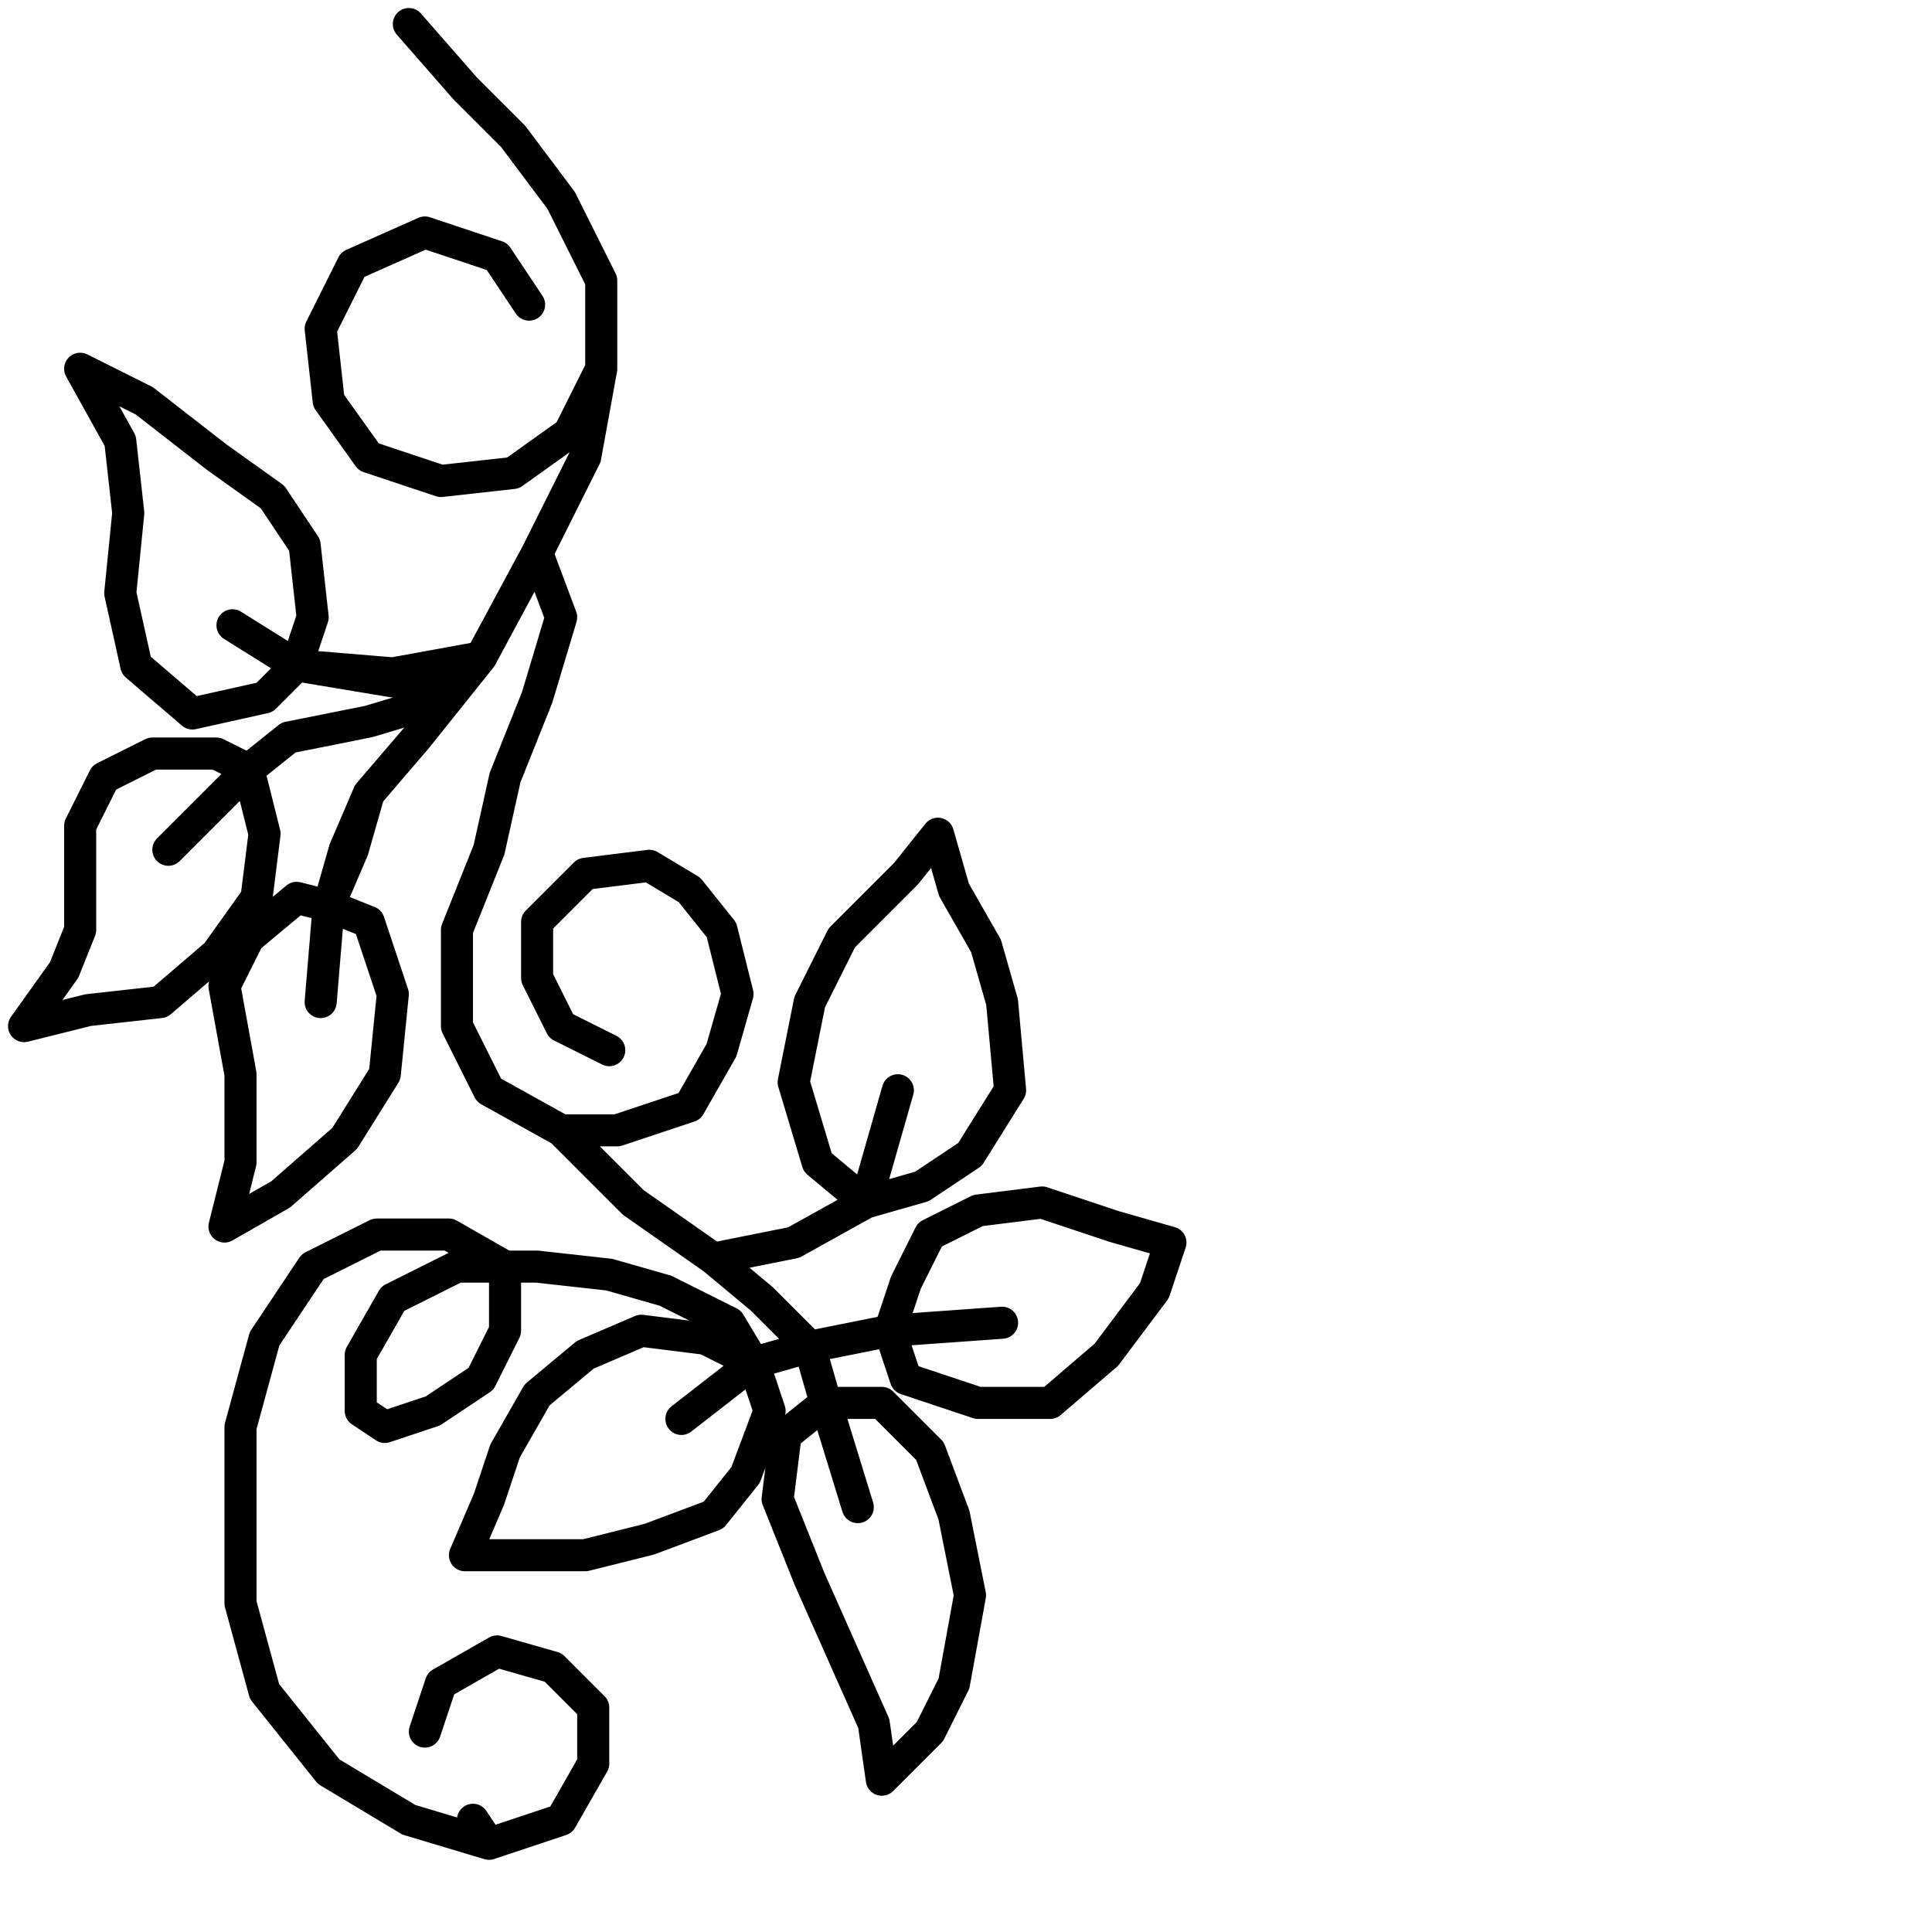 <?xml version="1.0" encoding="utf-8"?>
<!-- Generator: Adobe Illustrator 25.4.2, SVG Export Plug-In . SVG Version: 6.00 Build 0)  -->
<svg version="1.1" id="icon" xmlns="http://www.w3.org/2000/svg" xmlns:xlink="http://www.w3.org/1999/xlink" x="0px" y="0px"
	 viewBox="0 0 24.1 24.1" style="enable-background:new 0 0 24.1 24.1;" xml:space="preserve">
<style type="text/css">
	.st0{fill:none;stroke:#000000;stroke-width:0.4;stroke-linecap:round;stroke-linejoin:round;}
</style>
<g>
	<polyline class="st0" points="5.1,0.3 5.8,1.1 5.1,0.3 5.8,1.1 6.4,1.7 5.8,1.1 6.4,1.7 7,2.5 6.4,1.7 7,2.5 7.5,3.5 7,2.5 
		7.5,3.5 7.5,4.6 7.5,3.5 7.5,4.6 7.1,5.4 6.4,5.9 5.5,6 4.6,5.7 4.1,5 4,4.1 4.4,3.3 5.3,2.9 6.2,3.2 6.6,3.8 6.2,3.2 5.3,2.9 
		4.4,3.3 4,4.1 4.1,5 4.6,5.7 5.5,6 6.4,5.9 7.1,5.4 7.5,4.6 7.3,5.7 7.5,4.6 7.3,5.7 6.7,6.9 7.3,5.7 6.7,6.9 6,8.2 4.9,8.4 
		3.7,8.3 3.3,8.7 2.4,8.9 1.7,8.3 1.5,7.4 1.6,6.4 1.5,5.5 1,4.6 1.8,5 2.7,5.7 3.4,6.2 3.8,6.8 3.9,7.7 3.7,8.3 2.9,7.8 3.7,8.3 
		4.9,8.5 6,8.2 5.6,8.7 4.6,9 3.6,9.2 3.1,9.6 2.1,10.6 3.1,9.6 2.7,9.4 1.9,9.4 1.3,9.7 1,10.3 1,11 1,11.6 0.8,12.1 0.3,12.8 
		1.1,12.6 2,12.5 2.7,11.9 3.2,11.2 3.3,10.4 3.1,9.6 3.6,9.2 4.6,9 5.6,8.7 5.2,9.2 4.6,9.9 4.4,10.6 4.1,11.3 4,12.5 4.1,11.3 
		4.6,11.5 4.9,12.4 4.8,13.4 4.3,14.2 3.5,14.9 2.8,15.3 3,14.5 3,13.4 2.8,12.3 3.1,11.7 3.7,11.2 4.1,11.3 4.3,10.6 4.6,9.9 
		5.2,9.2 5.6,8.7 6,8.2 6.7,6.9 7,7.7 6.7,6.9 7,7.7 6.7,8.7 7,7.7 6.7,8.7 6.3,9.7 6.7,8.7 6.3,9.7 6.1,10.6 6.3,9.7 6.1,10.6 
		5.7,11.6 6.1,10.6 5.7,11.6 5.7,12.8 5.7,11.6 5.7,12.8 6.1,13.6 5.7,12.8 6.1,13.6 7,14.1 6.1,13.6 7,14.1 7.7,14.1 8.6,13.8 
		9,13.1 9.2,12.4 9,11.6 8.6,11.1 8.1,10.8 7.3,10.9 6.7,11.5 6.7,12.2 7,12.8 7.6,13.1 7,12.8 6.7,12.2 6.7,11.5 7.3,10.9 
		8.1,10.8 8.6,11.1 9,11.6 9.2,12.4 9,13.1 8.6,13.8 7.7,14.1 7,14.1 7.9,15 7,14.1 7.9,15 8.9,15.7 7.9,15 8.9,15.7 9.9,15.5 
		10.8,15 11.2,13.6 10.8,15 11.5,14.8 12.1,14.4 12.6,13.6 12.5,12.5 12.3,11.8 11.9,11.1 11.7,10.4 11.3,10.9 10.5,11.7 10.1,12.5 
		9.9,13.5 10.2,14.5 10.8,15 9.9,15.5 8.9,15.7 9.5,16.2 8.9,15.7 9.5,16.2 10.1,16.8 9.5,16.2 10.1,16.8 11.1,16.6 12.5,16.5 
		11.1,16.6 11.3,16 11.6,15.4 12.2,15.1 13,15 13.9,15.3 14.6,15.5 14.4,16.1 13.8,16.9 13.1,17.5 12.2,17.5 11.3,17.2 11.1,16.6 
		10.1,16.8 10.3,17.5 10.7,18.8 10.3,17.5 11,17.5 11.6,18.1 11.9,18.9 12.1,19.9 11.9,21 11.6,21.6 11,22.2 10.9,21.5 10.5,20.6 
		10.1,19.7 9.7,18.7 9.8,17.9 10.3,17.5 10.1,16.8 9.4,17 8.5,17.7 9.4,17 8.8,16.7 8,16.6 7.3,16.9 6.7,17.4 6.3,18.1 6.1,18.7 
		5.8,19.4 6.5,19.4 7.3,19.4 8.1,19.2 8.9,18.9 9.3,18.4 9.6,17.6 9.4,17 9.1,16.5 9.4,17 9.1,16.5 8.3,16.1 9.1,16.5 8.3,16.1 
		7.6,15.9 8.3,16.1 7.6,15.9 6.7,15.8 7.6,15.9 6.7,15.8 5.7,15.8 6.7,15.8 5.7,15.8 4.9,16.2 5.7,15.8 4.9,16.2 4.5,16.9 4.9,16.2 
		4.5,16.9 4.5,17.6 4.5,16.9 4.5,17.6 4.8,17.8 4.5,17.6 4.8,17.8 5.4,17.6 4.8,17.8 5.4,17.6 6,17.2 5.4,17.6 6,17.2 6.3,16.6 
		6,17.2 6.3,16.6 6.3,15.8 6.3,16.6 6.3,15.8 5.6,15.4 6.3,15.8 5.6,15.4 4.7,15.4 5.6,15.4 4.7,15.4 3.9,15.8 4.7,15.4 3.9,15.8 
		3.3,16.7 3.9,15.8 3.3,16.7 3,17.8 3.3,16.7 3,17.8 3,18.8 3,17.8 3,18.8 3,20 3,18.8 3,20 3.3,21.1 3,20 3.3,21.1 4.1,22.1 
		3.3,21.1 4.1,22.1 5.1,22.7 4.1,22.1 5.1,22.7 6.1,23 7,22.7 7.4,22 7.4,21.3 6.9,20.8 6.2,20.6 5.5,21 5.3,21.6 5.5,21 6.2,20.6 
		6.9,20.8 7.4,21.3 7.4,22 7,22.7 6.1,23 5.9,22.7 	"/>
</g>
</svg>
